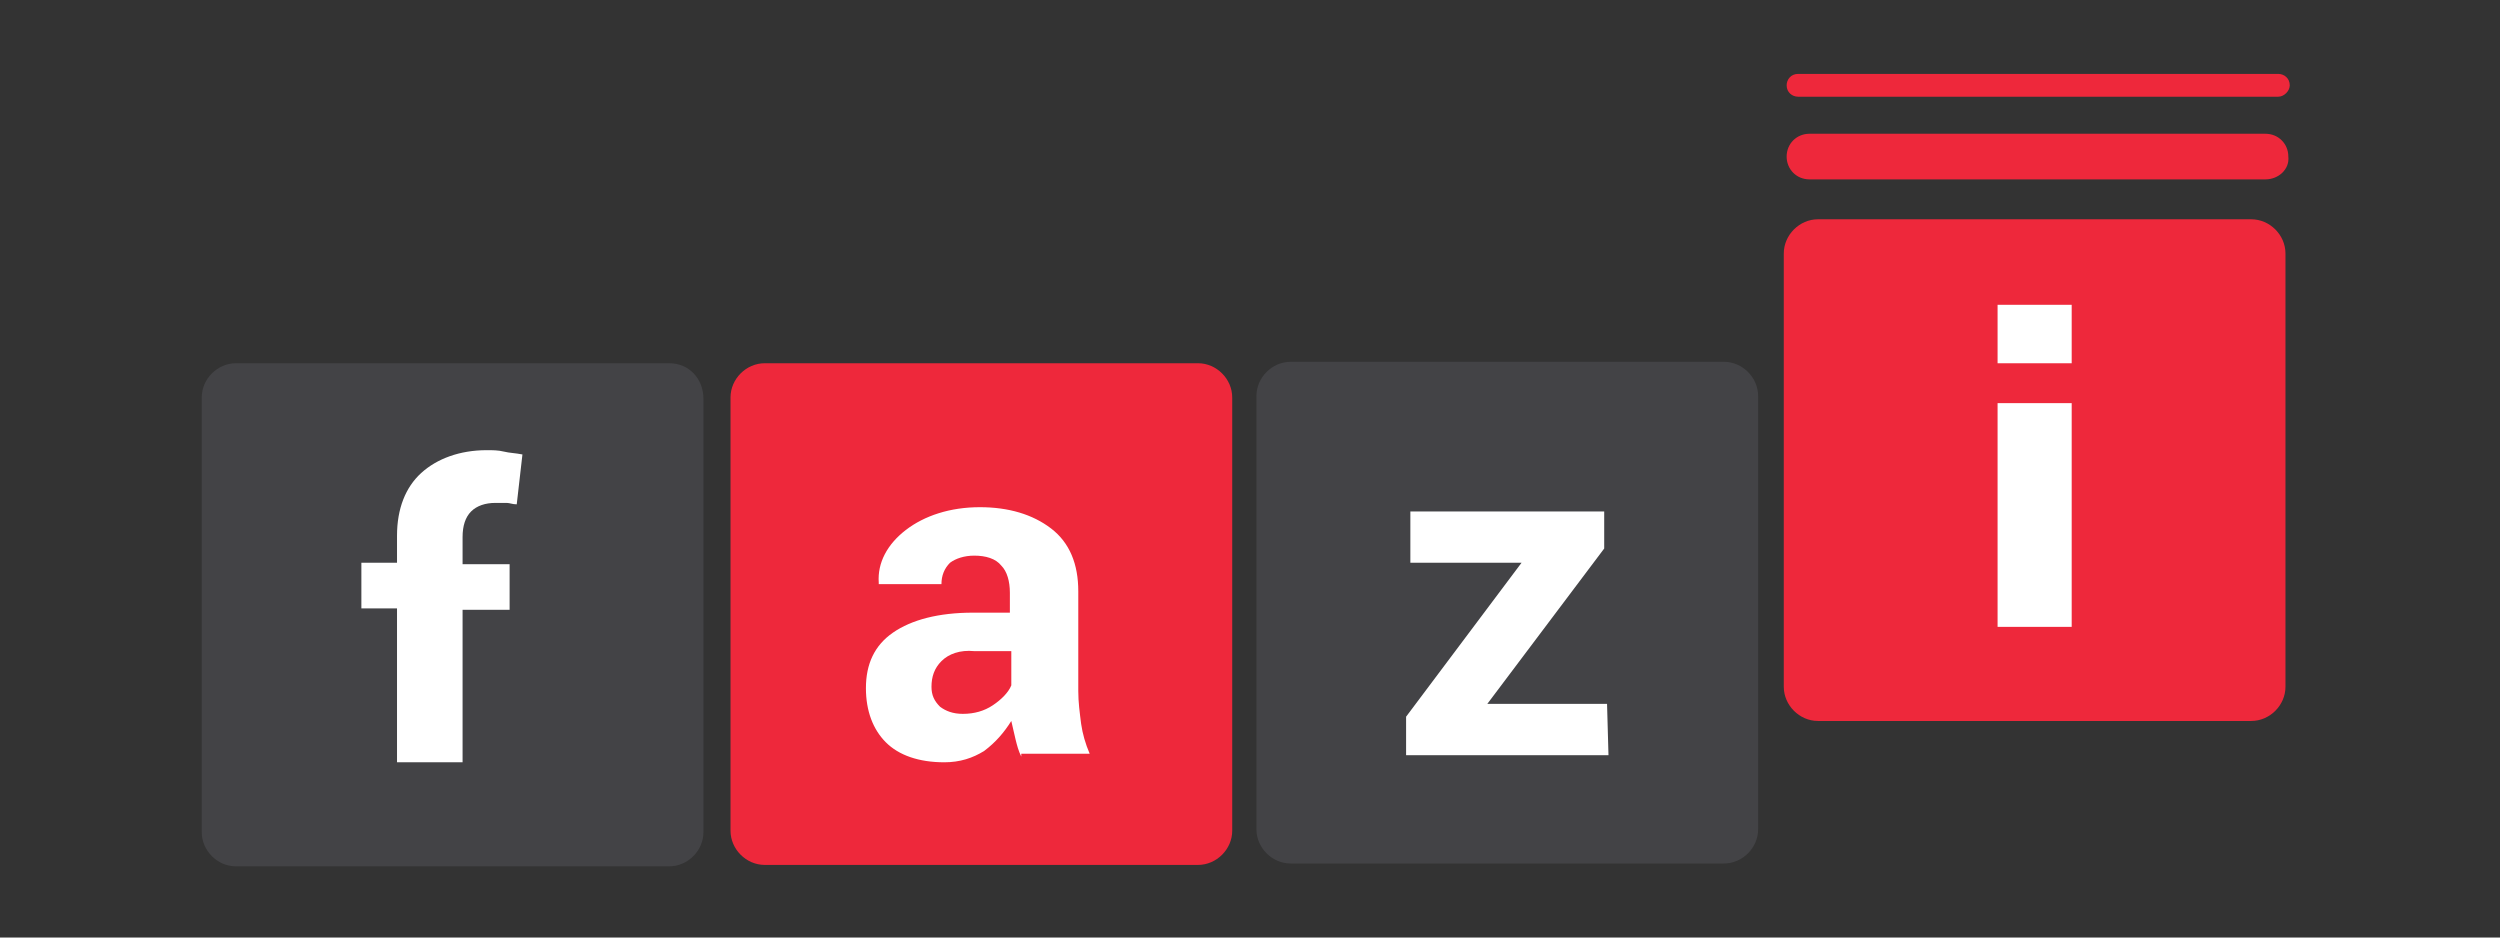 <?xml version="1.0" encoding="UTF-8"?>
<svg xmlns="http://www.w3.org/2000/svg" width="160" height="60" viewBox="0 0 160 60" fill="none">
  <rect x="0" y="0" width="160" height="60" fill="#333333" stroke="none"/>
  <g clip-path="url(#clip0_16413_55952)">
    <path d="M43.014 24.98H14.736V53.257H43.014V24.98Z" fill="white"></path>
    <path d="M76.763 24.98H48.486V53.257H76.763V24.98Z" fill="white"></path>
    <path d="M110.97 24.98H82.693V53.257H110.97V24.98Z" fill="white"></path>
    <path d="M144.264 15.858H115.987V44.135H144.264V15.858Z" fill="white"></path>
    <path d="M42.831 23.247H15.101C13.915 23.247 12.912 24.25 12.912 25.436V53.257C12.912 54.443 13.915 55.446 15.101 55.446H42.831C44.017 55.446 45.02 54.443 45.02 53.257V25.527C45.02 24.25 44.108 23.247 42.831 23.247ZM33.071 32.277C32.797 32.277 32.615 32.186 32.432 32.186C32.25 32.186 31.976 32.186 31.703 32.186C31.064 32.186 30.517 32.368 30.152 32.733C29.787 33.098 29.605 33.645 29.605 34.375V36.108H32.615V39.027H29.605V48.787H25.409V38.936H23.128V36.017H25.409V34.284C25.409 32.551 25.956 31.183 26.959 30.27C27.963 29.358 29.422 28.811 31.155 28.811C31.52 28.811 31.885 28.811 32.25 28.902C32.615 28.993 32.98 28.993 33.436 29.085L33.071 32.277Z" fill="#434346"></path>
    <path d="M60.254 42.311C59.797 42.767 59.615 43.315 59.615 43.953C59.615 44.501 59.797 44.865 60.162 45.23C60.527 45.504 60.983 45.687 61.622 45.687C62.352 45.687 62.99 45.504 63.538 45.139C64.085 44.774 64.541 44.318 64.724 43.862V41.672H62.352C61.439 41.581 60.71 41.855 60.254 42.311Z" fill="#EE283B"></path>
    <path d="M76.672 23.247H48.943C47.757 23.247 46.753 24.25 46.753 25.436V53.166C46.753 54.352 47.757 55.355 48.943 55.355H76.672C77.858 55.355 78.862 54.352 78.862 53.166V25.436C78.862 24.25 77.858 23.247 76.672 23.247ZM65.362 48.422C65.179 48.058 65.088 47.693 64.997 47.328C64.905 46.963 64.814 46.507 64.723 46.142C64.267 46.872 63.72 47.51 62.99 48.058C62.26 48.514 61.439 48.787 60.436 48.787C58.794 48.787 57.517 48.331 56.696 47.51C55.875 46.689 55.419 45.504 55.419 44.044C55.419 42.493 55.966 41.308 57.152 40.487C58.338 39.666 60.071 39.21 62.26 39.21H64.632V37.933C64.632 37.203 64.449 36.564 64.084 36.2C63.72 35.743 63.081 35.561 62.351 35.561C61.713 35.561 61.166 35.743 60.801 36.017C60.436 36.382 60.253 36.838 60.253 37.385H56.24V37.294C56.149 36.017 56.787 34.831 57.973 33.919C59.159 33.007 60.801 32.46 62.716 32.46C64.54 32.46 66.091 32.916 67.277 33.828C68.463 34.74 69.01 36.108 69.01 37.841V44.227C69.01 44.956 69.101 45.595 69.192 46.325C69.284 46.963 69.466 47.602 69.74 48.24H65.362V48.422Z" fill="#EE283B"></path>
    <path d="M110.331 23.155H82.601C81.416 23.155 80.412 24.159 80.412 25.345V53.074C80.412 54.26 81.416 55.264 82.601 55.264H110.331C111.517 55.264 112.52 54.26 112.52 53.074V25.345C112.52 24.159 111.517 23.155 110.331 23.155ZM102.943 48.331H89.99V45.868L97.378 36.017H90.263V32.733H102.669V35.105L95.189 45.047H102.851L102.943 48.331Z" fill="#434346"></path>
    <path d="M144.081 14.034H116.351C115.166 14.034 114.162 15.037 114.162 16.223V43.953C114.162 45.138 115.166 46.142 116.351 46.142H144.081C145.267 46.142 146.27 45.138 146.27 43.953V16.223C146.27 15.037 145.267 14.034 144.081 14.034ZM132.588 40.121H127.845V25.801H132.588V40.121ZM132.588 23.247H127.845V19.507H132.588V23.247Z" fill="#EE283B"></path>
    <path d="M145.814 6.189H115.074C114.709 6.189 114.345 5.916 114.345 5.459C114.345 5.095 114.618 4.73 115.074 4.73H145.814C146.179 4.73 146.544 5.003 146.544 5.459C146.544 5.824 146.179 6.189 145.814 6.189Z" fill="#EE283B"></path>
    <path d="M144.993 11.48H115.804C114.983 11.48 114.345 10.841 114.345 10.02C114.345 9.199 114.983 8.561 115.804 8.561H144.993C145.814 8.561 146.453 9.199 146.453 10.02C146.544 10.841 145.814 11.48 144.993 11.48Z" fill="#EE283B"></path>
  </g>
  <defs>
    <clipPath id="clip0_16413_55952">
      <rect width="135" height="51.993" fill="white" transform="translate(12 4)"></rect>
    </clipPath>
  </defs>
</svg>
